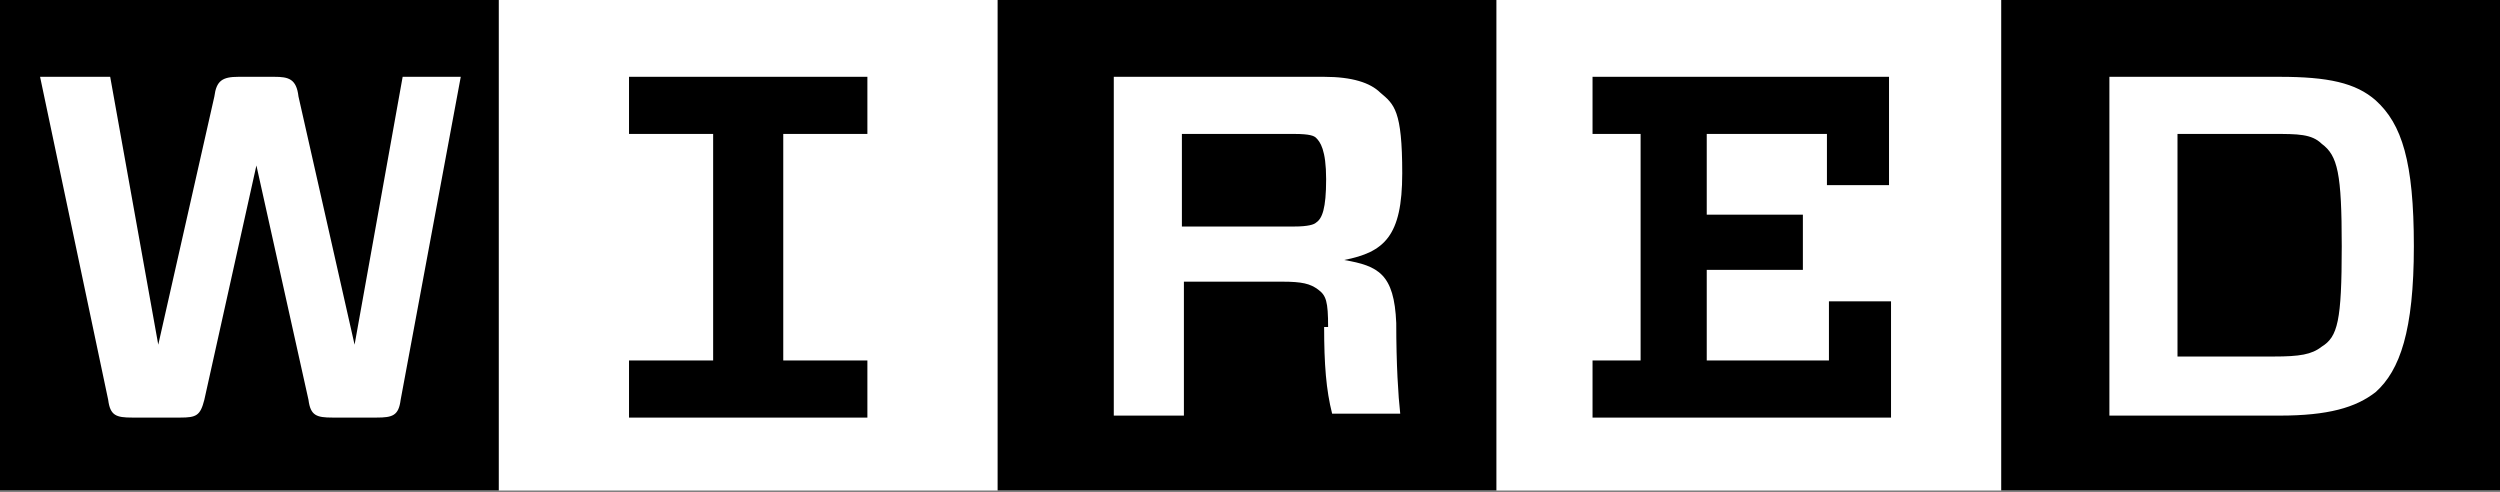 <?xml version="1.0"?>
<svg xmlns="http://www.w3.org/2000/svg" width="66" height="13" viewBox="0 0 66 13" fill="none">
<rect x="0" y="0" width="66" height="13" fill="#808080" stroke="none"/>
<path d="M66 0H0V12.948H66V0Z" fill="white"/>
<path d="M55.688 2.028V10.972H60.183C61.452 10.972 62.192 10.764 62.721 10.348C63.356 9.776 63.726 8.736 63.726 6.5C63.726 4.264 63.409 3.276 62.721 2.652C62.192 2.184 61.452 2.028 60.183 2.028H55.688ZM61.822 6.5C61.822 8.476 61.716 8.892 61.293 9.152C61.029 9.36 60.712 9.412 60.024 9.412H57.486V3.536H60.024C60.659 3.536 61.029 3.536 61.293 3.796C61.716 4.108 61.822 4.576 61.822 6.5ZM66 12.948H52.832V0H66V12.948ZM42.043 3.536V2.028H49.87V4.888H48.231V3.536H45.058V5.668H47.596V7.124H45.058V9.516H48.284V7.956H49.923V11.024H42.043V9.516H43.312V3.536H42.043ZM34.957 8.632C34.957 9.62 35.01 10.296 35.168 10.92H36.966C36.913 10.452 36.861 9.62 36.861 8.528C36.808 7.228 36.385 7.02 35.486 6.864C36.543 6.656 37.019 6.24 37.019 4.576C37.019 2.912 36.808 2.756 36.438 2.444C36.173 2.184 35.697 2.028 34.957 2.028H29.404V10.972H31.255V7.436H33.846C34.375 7.436 34.587 7.488 34.798 7.644C35.01 7.8 35.062 7.956 35.062 8.632H34.957ZM31.202 6.032V3.536H34.163C34.587 3.536 34.692 3.588 34.745 3.64C34.851 3.744 35.01 3.952 35.01 4.732C35.01 5.512 34.904 5.772 34.745 5.876C34.692 5.928 34.534 5.98 34.163 5.98H31.202V6.032ZM39.558 12.948H26.337V0H39.505V12.948H39.558ZM22.899 9.516V11.024H16.606V9.516H18.827V3.536H16.606V2.028H22.899V3.536H20.678V9.516H22.952H22.899ZM12.322 2.028H10.63L9.361 9.1L7.88 2.548C7.827 2.08 7.615 2.028 7.245 2.028H6.293C5.87 2.028 5.712 2.132 5.659 2.548L4.178 9.1L2.909 2.028H1.058L2.856 10.556C2.909 10.972 3.067 11.024 3.49 11.024H4.76C5.183 11.024 5.288 10.972 5.394 10.556L6.769 4.368L8.144 10.556C8.197 10.972 8.356 11.024 8.779 11.024H9.942C10.365 11.024 10.524 10.972 10.577 10.556L12.164 2.028H12.322ZM13.221 12.948H0V0H13.168V12.948H13.221Z" fill="black"/>
</svg>
